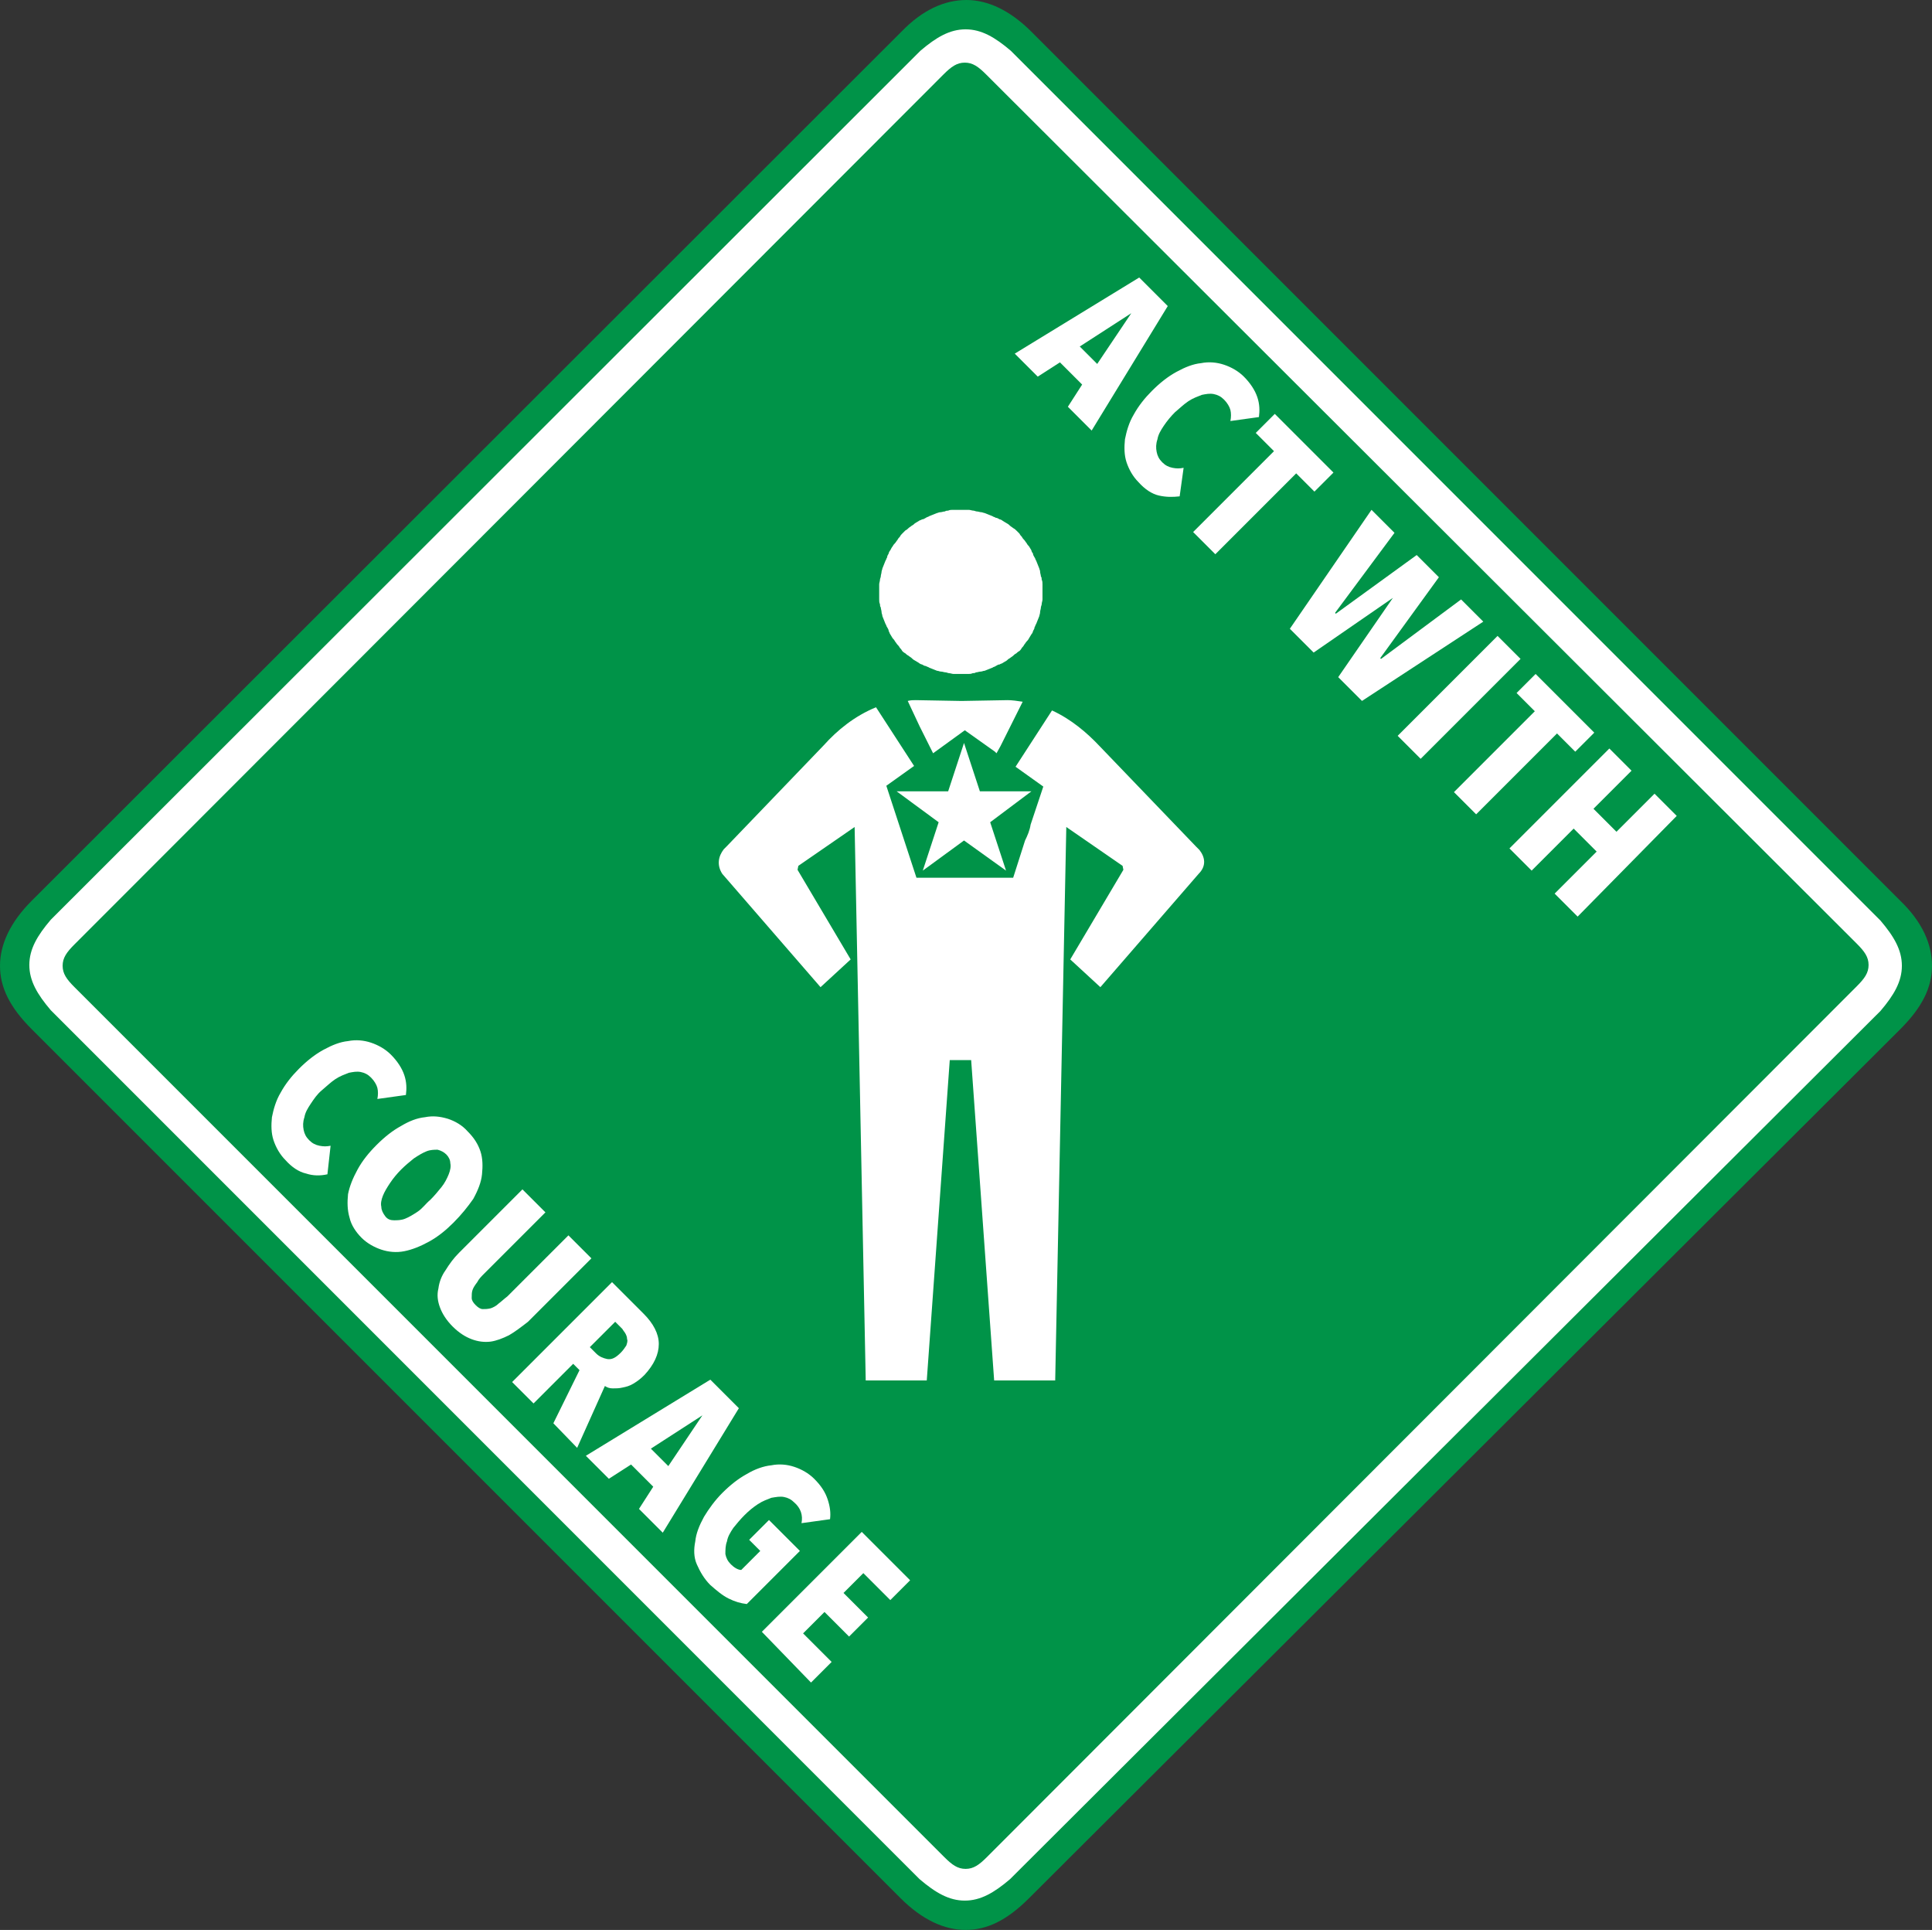<?xml version="1.0" encoding="utf-8"?>
<!-- Generator: Adobe Illustrator 25.3.1, SVG Export Plug-In . SVG Version: 6.00 Build 0)  -->
<svg version="1.1" id="Layer_1" xmlns="http://www.w3.org/2000/svg" xmlns:xlink="http://www.w3.org/1999/xlink" x="0px" y="0px"
	 viewBox="0 0 243.7 243.4" style="enable-background:new 0 0 243.7 243.4;" xml:space="preserve">
<rect x="0" y="0" width="243.7" height="243.4" fill="#333333" stroke="none"/>
<style type="text/css">
	.st0{fill:none;}
	.st1{fill:#009348;}
	.st2{fill:#FFFFFF;}
</style>
<g id="Layer_2_1_">
</g>
<g id="Layer_3">
	<g>
		<g>
			<g>
				<line class="st0" x1="174.5" y1="80.8" x2="172.6" y2="80.8"/>
			</g>
		</g>
	</g>
	<path class="st1" d="M239.7,129.8c2.7-2.7,4-5.2,4-8c0-2.7-1.2-5.5-4-8.2L130.1,4c-2.7-2.7-5.5-4-8.2-4s-5.5,1.2-8.2,4L4,113.6
		c-2.7,2.7-4,5.5-4,8.2s1.2,5.2,4,8l109.6,109.6c2.7,2.7,5.5,4,8.2,4s5.2-1.2,8-4L239.7,129.8z"/>
	<path class="st2" d="M237.2,127.5c1.7-2,2.7-3.7,2.7-5.7s-1-3.7-2.7-5.7L127.5,6.4c-2-1.7-3.7-2.7-5.7-2.7s-3.7,1-5.7,2.7L6.4,116
		c-1.7,2-2.7,3.7-2.7,5.7s1,3.7,2.7,5.7L116,237c2,1.7,3.7,2.7,5.7,2.7s3.7-1,5.7-2.7L237.2,127.5z M234.2,119c1,1,1.5,1.7,1.5,2.7
		s-0.5,1.7-1.5,2.7L124.5,234.2c-1,1-1.7,1.5-2.7,1.5s-1.7-0.5-2.7-1.5L9.4,124.5c-1-1-1.5-1.7-1.5-2.7s0.5-1.7,1.5-2.7L119,9.4
		c1-1,1.7-1.5,2.7-1.5s1.7,0.5,2.7,1.5L234.2,119z"/>
	<g>
		<path class="st2" d="M134.7,51.3l1.8-2.8l-2.8-2.8l-2.8,1.8l-2.9-2.9l15.7-9.6l3.6,3.6l-9.6,15.7L134.7,51.3z M142.7,39.5
			L142.7,39.5l-6.5,4.2l2.2,2.2L142.7,39.5z"/>
		<path class="st2" d="M146.2,62.5c-0.9-0.2-1.8-0.8-2.6-1.7c-0.7-0.7-1.2-1.6-1.5-2.5s-0.3-1.9-0.2-2.9c0.2-1,0.5-2.1,1.1-3.1
			c0.6-1.1,1.4-2.1,2.3-3c1-1,2-1.8,3.1-2.4s2.1-1,3.1-1.1c1-0.2,2-0.1,2.9,0.2s1.8,0.8,2.5,1.5c0.8,0.8,1.4,1.7,1.7,2.6
			s0.3,1.7,0.2,2.5l-3.6,0.5c0.1-0.5,0.1-1,0-1.4s-0.4-0.9-0.8-1.3c-0.4-0.4-0.8-0.6-1.3-0.7s-1,0-1.5,0.1c-0.5,0.2-1.1,0.4-1.7,0.8
			c-0.6,0.4-1.1,0.9-1.7,1.4c-0.5,0.5-1,1.1-1.4,1.7s-0.7,1.1-0.8,1.7c-0.2,0.6-0.2,1.1-0.1,1.6c0.1,0.5,0.3,0.9,0.7,1.3
			s0.8,0.6,1.3,0.7s0.9,0.1,1.4,0l-0.5,3.6C147.9,62.7,147.1,62.7,146.2,62.5z"/>
		<path class="st2" d="M163.5,59.7l-10.2,10.2l-2.8-2.8l10.2-10.2l-2.3-2.3l2.4-2.4l7.4,7.4l-2.4,2.4L163.5,59.7z"/>
		<path class="st2" d="M171.8,88.4l-3-3l6.9-10l0,0l-10,6.9l-3-3l10.3-15l2.9,2.9l-7.5,10.1l0.1,0.1l10.2-7.4l2.8,2.8L174.1,83
			l0.1,0.1l10.1-7.5l2.8,2.8L171.8,88.4z"/>
		<path class="st2" d="M176.3,92.8l12.6-12.6l2.9,2.9l-12.6,12.6L176.3,92.8z"/>
		<path class="st2" d="M196.4,92.5l-10.2,10.2l-2.8-2.8l10.2-10.2l-2.3-2.3l2.4-2.4l7.4,7.4l-2.4,2.4L196.4,92.5z"/>
		<path class="st2" d="M196.1,112.7l5.3-5.3l-2.9-2.9l-5.3,5.3l-2.8-2.8L203,94.4l2.8,2.8L201,102l2.9,2.9l4.8-4.8l2.8,2.8
			L199,115.6L196.1,112.7z"/>
	</g>
	<g>
		<path class="st2" d="M38.6,148c-0.9-0.2-1.8-0.8-2.6-1.7c-0.7-0.7-1.2-1.6-1.5-2.5s-0.3-1.9-0.2-2.9c0.2-1,0.5-2.1,1.1-3.1
			c0.6-1.1,1.4-2.1,2.3-3c1-1,2-1.8,3.1-2.4s2.1-1,3.1-1.1c1-0.2,2-0.1,2.9,0.2c0.9,0.3,1.8,0.8,2.5,1.5c0.8,0.8,1.4,1.7,1.7,2.6
			c0.3,0.9,0.3,1.7,0.2,2.5l-3.6,0.5c0.1-0.5,0.1-1,0-1.4s-0.4-0.9-0.8-1.3c-0.4-0.4-0.8-0.6-1.3-0.7c-0.5-0.1-1,0-1.5,0.1
			c-0.5,0.2-1.1,0.4-1.7,0.8s-1.1,0.9-1.7,1.4s-1,1.1-1.4,1.7s-0.7,1.1-0.8,1.7c-0.2,0.6-0.2,1.1-0.1,1.6s0.3,0.9,0.7,1.3
			c0.4,0.4,0.8,0.6,1.3,0.7c0.5,0.1,0.9,0.1,1.4,0l-0.4,3.6C40.4,148.3,39.5,148.3,38.6,148z"/>
		<path class="st2" d="M57.2,154.2c-1,1-2,1.8-3.1,2.4s-2.1,1-3.1,1.2c-1,0.2-2,0.1-2.9-0.2c-0.9-0.3-1.8-0.8-2.5-1.5
			c-0.7-0.7-1.3-1.6-1.5-2.5c-0.3-1-0.3-2-0.2-3c0.2-1,0.6-2,1.2-3.1s1.4-2.1,2.4-3.1s2-1.8,3.1-2.4c1-0.6,2-1,3-1.1
			c1-0.2,1.9-0.1,2.9,0.2c0.9,0.3,1.8,0.8,2.5,1.6c0.8,0.8,1.3,1.6,1.6,2.5c0.3,0.9,0.3,1.9,0.2,2.9s-0.5,2-1.1,3.1
			C59,152.2,58.2,153.2,57.2,154.2z M54.3,151.3c0.5-0.5,1-1.1,1.4-1.6s0.7-1.1,0.9-1.6c0.2-0.5,0.3-1,0.2-1.4
			c0-0.4-0.2-0.8-0.5-1.1c-0.3-0.3-0.7-0.5-1.1-0.6c-0.4,0-0.9,0-1.4,0.2c-0.5,0.2-1,0.5-1.6,0.9c-0.5,0.4-1.1,0.9-1.6,1.4
			s-1,1.1-1.4,1.7c-0.4,0.6-0.7,1.1-0.9,1.6c-0.2,0.5-0.3,1-0.2,1.4c0,0.4,0.2,0.8,0.5,1.2s0.7,0.5,1.1,0.5s0.9,0,1.4-0.2
			c0.5-0.2,1-0.5,1.6-0.9S53.7,151.8,54.3,151.3z"/>
		<path class="st2" d="M64.2,168.4c-0.8,0.4-1.6,0.7-2.3,0.8c-0.8,0.1-1.6,0-2.4-0.3c-0.8-0.3-1.6-0.8-2.4-1.6
			c-0.8-0.8-1.3-1.6-1.6-2.4c-0.3-0.8-0.4-1.6-0.2-2.4c0.1-0.8,0.4-1.6,0.9-2.3c0.5-0.8,1-1.5,1.7-2.2l8-8l2.9,2.9l-7.7,7.7
			c-0.4,0.4-0.7,0.7-0.9,1.1c-0.3,0.4-0.5,0.7-0.6,1c-0.1,0.3-0.1,0.6-0.1,1c0,0.3,0.2,0.6,0.5,0.9s0.6,0.5,0.9,0.5s0.6,0,1-0.1
			c0.3-0.1,0.7-0.3,1-0.6c0.4-0.3,0.7-0.6,1.1-0.9l7.7-7.7l2.9,2.9l-8,8C65.7,167.4,64.9,168,64.2,168.4z"/>
		<path class="st2" d="M69.8,179.5l3.3-6.7l-0.8-0.8l-5,5l-2.7-2.7l12.6-12.6l4,4c1.2,1.2,1.9,2.5,1.9,3.8c0,1.3-0.6,2.6-1.8,3.9
			c-0.5,0.5-0.9,0.8-1.4,1.1c-0.5,0.3-0.9,0.4-1.4,0.5c-0.4,0.1-0.8,0.1-1.2,0.1c-0.4,0-0.7-0.1-1-0.3l-3.5,7.8L69.8,179.5z
			 M78.3,170.6c0.3-0.3,0.5-0.6,0.7-0.9c0.1-0.3,0.2-0.6,0.1-0.8c0-0.3-0.1-0.5-0.2-0.7c-0.1-0.2-0.3-0.4-0.4-0.6l-0.9-0.9l-3.2,3.2
			l0.8,0.8c0.4,0.4,0.9,0.6,1.4,0.7C77.2,171.5,77.7,171.2,78.3,170.6z"/>
		<path class="st2" d="M80.6,190.3l1.8-2.8l-2.8-2.8l-2.8,1.8l-2.9-2.9l15.7-9.6l3.6,3.6l-9.6,15.7L80.6,190.3z M88.6,178.5
			L88.6,178.5l-6.5,4.2l2.2,2.2L88.6,178.5z"/>
		<path class="st2" d="M91.9,201.6c-0.8-0.4-1.5-1-2.3-1.7c-0.8-0.8-1.3-1.7-1.7-2.6c-0.4-0.9-0.4-1.9-0.2-2.9c0.1-1,0.5-2,1.1-3.1
			c0.6-1,1.4-2.1,2.3-3c1-1,2-1.8,3.1-2.4c1-0.6,2.1-1,3.1-1.1c1-0.2,2-0.1,2.9,0.2c0.9,0.3,1.8,0.8,2.5,1.5
			c0.9,0.9,1.4,1.7,1.7,2.6c0.3,0.9,0.4,1.7,0.3,2.5l-3.6,0.5c0.2-1-0.1-1.9-0.9-2.6c-0.4-0.4-0.8-0.6-1.3-0.7s-1,0-1.6,0.1
			c-0.5,0.2-1.1,0.4-1.7,0.8c-0.6,0.4-1.1,0.8-1.7,1.4c-0.5,0.5-1,1.1-1.4,1.6c-0.4,0.6-0.7,1.1-0.8,1.7c-0.2,0.5-0.2,1.1-0.2,1.6
			c0.1,0.5,0.3,0.9,0.7,1.3c0.4,0.4,0.9,0.7,1.3,0.7l2.4-2.4l-1.4-1.4l2.5-2.5l3.9,3.9l-6.7,6.7C93.4,202.2,92.7,202,91.9,201.6z"/>
		<path class="st2" d="M96.1,205.8l12.6-12.6l6.1,6.1l-2.5,2.5l-3.4-3.4l-2.5,2.5l3.1,3.1l-2.4,2.4l-3.1-3.1l-2.7,2.7l3.6,3.6
			l-2.6,2.6L96.1,205.8z"/>
	</g>
	<g>
		<path class="st2" d="M110.9,75.4c0,0.1,0,0.2,0,0.2c0,0.2,0,0.4,0.1,0.6c0,0.1,0,0.3,0.1,0.4c0,0.2,0.1,0.4,0.1,0.6
			s0.1,0.3,0.1,0.5c0.1,0.2,0.1,0.3,0.2,0.5c0.1,0.2,0.1,0.3,0.2,0.5c0.1,0.1,0.1,0.3,0.2,0.4c0.1,0.2,0.2,0.3,0.2,0.5
			c0.1,0.1,0.1,0.3,0.2,0.4c0.1,0.2,0.2,0.3,0.3,0.5c0.1,0.1,0.2,0.2,0.3,0.4c0.1,0.1,0.2,0.3,0.3,0.4s0.2,0.2,0.3,0.4
			c0.1,0.1,0.2,0.2,0.3,0.4c0.1,0.1,0.2,0.2,0.4,0.3c0.1,0.1,0.2,0.2,0.4,0.3c0.1,0.1,0.3,0.2,0.4,0.3c0.1,0.1,0.2,0.2,0.4,0.3
			c0.2,0.1,0.3,0.2,0.5,0.3c0.1,0.1,0.3,0.2,0.4,0.2c0.2,0.1,0.3,0.2,0.5,0.2c0.1,0.1,0.3,0.1,0.4,0.2c0.2,0.1,0.3,0.1,0.5,0.2
			s0.3,0.1,0.5,0.2c0.2,0,0.3,0.1,0.5,0.1s0.4,0.1,0.6,0.1c0.1,0,0.3,0.1,0.4,0.1c0.2,0,0.4,0.1,0.6,0.1c0.1,0,0.2,0,0.2,0
			c0.1,0,0.1,0,0.2,0c0.2,0,0.4,0,0.5,0c0.2,0,0.4,0,0.5,0s0.1,0,0.2,0c0.1,0,0.2,0,0.2,0c0.2,0,0.4,0,0.6-0.1c0.1,0,0.3,0,0.4-0.1
			c0.2,0,0.4-0.1,0.6-0.1c0.2,0,0.3-0.1,0.5-0.1c0.2-0.1,0.3-0.1,0.5-0.2s0.3-0.1,0.5-0.2c0.1-0.1,0.3-0.1,0.4-0.2
			c0.2-0.1,0.3-0.2,0.5-0.2c0.1-0.1,0.3-0.1,0.4-0.2c0.2-0.1,0.3-0.2,0.5-0.3c0.1-0.1,0.2-0.2,0.4-0.3c0.1-0.1,0.3-0.2,0.4-0.3
			c0.1-0.1,0.2-0.2,0.4-0.3c0.1-0.1,0.2-0.2,0.4-0.3c0.1-0.1,0.2-0.2,0.3-0.4c0.1-0.1,0.2-0.2,0.3-0.4c0.1-0.1,0.2-0.3,0.3-0.4
			s0.2-0.2,0.3-0.4c0.1-0.2,0.2-0.3,0.3-0.5c0.1-0.1,0.2-0.3,0.2-0.4c0.1-0.2,0.2-0.3,0.2-0.5c0.1-0.1,0.1-0.3,0.2-0.4
			c0.1-0.2,0.1-0.3,0.2-0.5c0.1-0.2,0.1-0.3,0.2-0.5c0-0.1,0.1-0.3,0.1-0.5s0.1-0.4,0.1-0.6c0-0.1,0.1-0.3,0.1-0.4
			c0-0.2,0.1-0.4,0.1-0.6c0-0.1,0-0.2,0-0.2c0-0.1,0-0.1,0-0.2c0-0.2,0-0.4,0-0.5c0-0.2,0-0.4,0-0.6c0-0.1,0-0.1,0-0.2s0-0.2,0-0.2
			c0-0.2,0-0.4-0.1-0.6c0-0.1,0-0.3-0.1-0.4c0-0.2-0.1-0.4-0.1-0.6s-0.1-0.3-0.1-0.4c-0.1-0.2-0.1-0.3-0.2-0.5
			c-0.1-0.2-0.1-0.3-0.2-0.5c-0.1-0.1-0.1-0.3-0.2-0.4c-0.1-0.2-0.2-0.3-0.2-0.5c-0.1-0.1-0.2-0.3-0.2-0.4c-0.1-0.2-0.2-0.3-0.3-0.5
			c-0.1-0.1-0.2-0.2-0.3-0.4c-0.1-0.1-0.2-0.3-0.3-0.4s-0.2-0.2-0.3-0.4c-0.1-0.1-0.2-0.2-0.3-0.4c-0.1-0.1-0.2-0.2-0.4-0.4
			c-0.1-0.1-0.2-0.2-0.4-0.3c-0.1-0.1-0.3-0.2-0.4-0.3c-0.1-0.1-0.2-0.2-0.4-0.3c-0.2-0.1-0.3-0.2-0.5-0.3c-0.1-0.1-0.3-0.2-0.4-0.2
			c-0.2-0.1-0.3-0.2-0.5-0.2c-0.1-0.1-0.3-0.1-0.4-0.2c-0.2-0.1-0.3-0.1-0.5-0.2s-0.3-0.1-0.5-0.2c-0.1,0-0.3-0.1-0.4-0.1
			c-0.2,0-0.4-0.1-0.6-0.1c-0.1,0-0.3-0.1-0.4-0.1c-0.2,0-0.4-0.1-0.6-0.1c-0.1,0-0.2,0-0.2,0c-0.1,0-0.1,0-0.2,0
			c-0.2,0-0.4,0-0.6,0c-0.2,0-0.4,0-0.6,0c-0.1,0-0.1,0-0.2,0c-0.1,0-0.2,0-0.2,0c-0.2,0-0.4,0-0.6,0.1c-0.1,0-0.3,0-0.4,0.1
			c-0.2,0-0.4,0.1-0.6,0.1c-0.2,0-0.3,0.1-0.4,0.1c-0.2,0.1-0.3,0.1-0.5,0.2s-0.3,0.1-0.5,0.2c-0.1,0.1-0.3,0.1-0.4,0.2
			c-0.2,0.1-0.3,0.2-0.5,0.2c-0.1,0.1-0.3,0.1-0.4,0.2c-0.2,0.1-0.3,0.2-0.5,0.3c-0.1,0.1-0.2,0.2-0.4,0.3c-0.1,0.1-0.3,0.2-0.4,0.3
			c-0.1,0.1-0.2,0.2-0.4,0.3c-0.1,0.1-0.2,0.2-0.4,0.4c-0.1,0.1-0.2,0.2-0.3,0.4c-0.1,0.1-0.2,0.2-0.3,0.4c-0.1,0.1-0.2,0.3-0.3,0.4
			s-0.2,0.2-0.3,0.4c-0.1,0.1-0.2,0.3-0.3,0.5c-0.1,0.1-0.2,0.3-0.2,0.4c-0.1,0.2-0.2,0.3-0.2,0.5c-0.1,0.1-0.1,0.3-0.2,0.4
			c-0.1,0.2-0.1,0.3-0.2,0.5c-0.1,0.2-0.1,0.3-0.2,0.5c0,0.1-0.1,0.3-0.1,0.4c0,0.2-0.1,0.4-0.1,0.6c0,0.1-0.1,0.3-0.1,0.4
			c0,0.2-0.1,0.4-0.1,0.6c0,0.1,0,0.2,0,0.2c0,0.1,0,0.1,0,0.2c0,0.2,0,0.4,0,0.6s0,0.4,0,0.5C110.9,75.2,110.9,75.3,110.9,75.4z"/>
		<polygon class="st2" points="123.6,99.8 121.6,93.7 119.6,99.8 113.1,99.8 118.4,103.7 116.4,109.8 121.6,106 126.9,109.8 
			124.9,103.7 130.1,99.8 		"/>
		<path class="st2" d="M127.1,88.3l-5.6,0.1h-0.2l0,0l0,0l0,0h-0.2l-5.6-0.1c-0.3,0-0.6,0-1,0.1l1.5,3.2l1.7,3.4l4-2.9l3.8,2.7
			l0.2,0.2l0.5-0.9l2.8-5.6C128.4,88.4,127.6,88.3,127.1,88.3z"/>
		<path class="st2" d="M151.3,107.2l-0.4-0.4l-12.2-12.7c-1.6-1.7-3.6-3.4-6-4.5l-4.6,7.1l3.5,2.5L130,104c-0.1,0.7-0.4,1.4-0.7,2
			l-1.5,4.7h-12.2l-3.8-11.6l3.5-2.5l-4.8-7.4c-2.7,1.1-4.9,2.9-6.6,4.8l-12.2,12.7l-0.4,0.4c-0.7,0.9-0.9,2-0.2,3.1l12.4,14.3
			l3.8-3.5l-6.7-11.3l0.1-0.5l7.1-4.9l1.4,69.8h7.7l2.9-40.4h0.2l0,0h0.2l0,0h1.9l0,0h0.2l0,0h0.2l2.9,40.4h7.7l1.4-69.8l7.1,4.9
			l0.1,0.5L135,121l3.8,3.5l12.4-14.3C152.2,109.2,152,108.1,151.3,107.2z"/>
	</g>
</g>
</svg>
